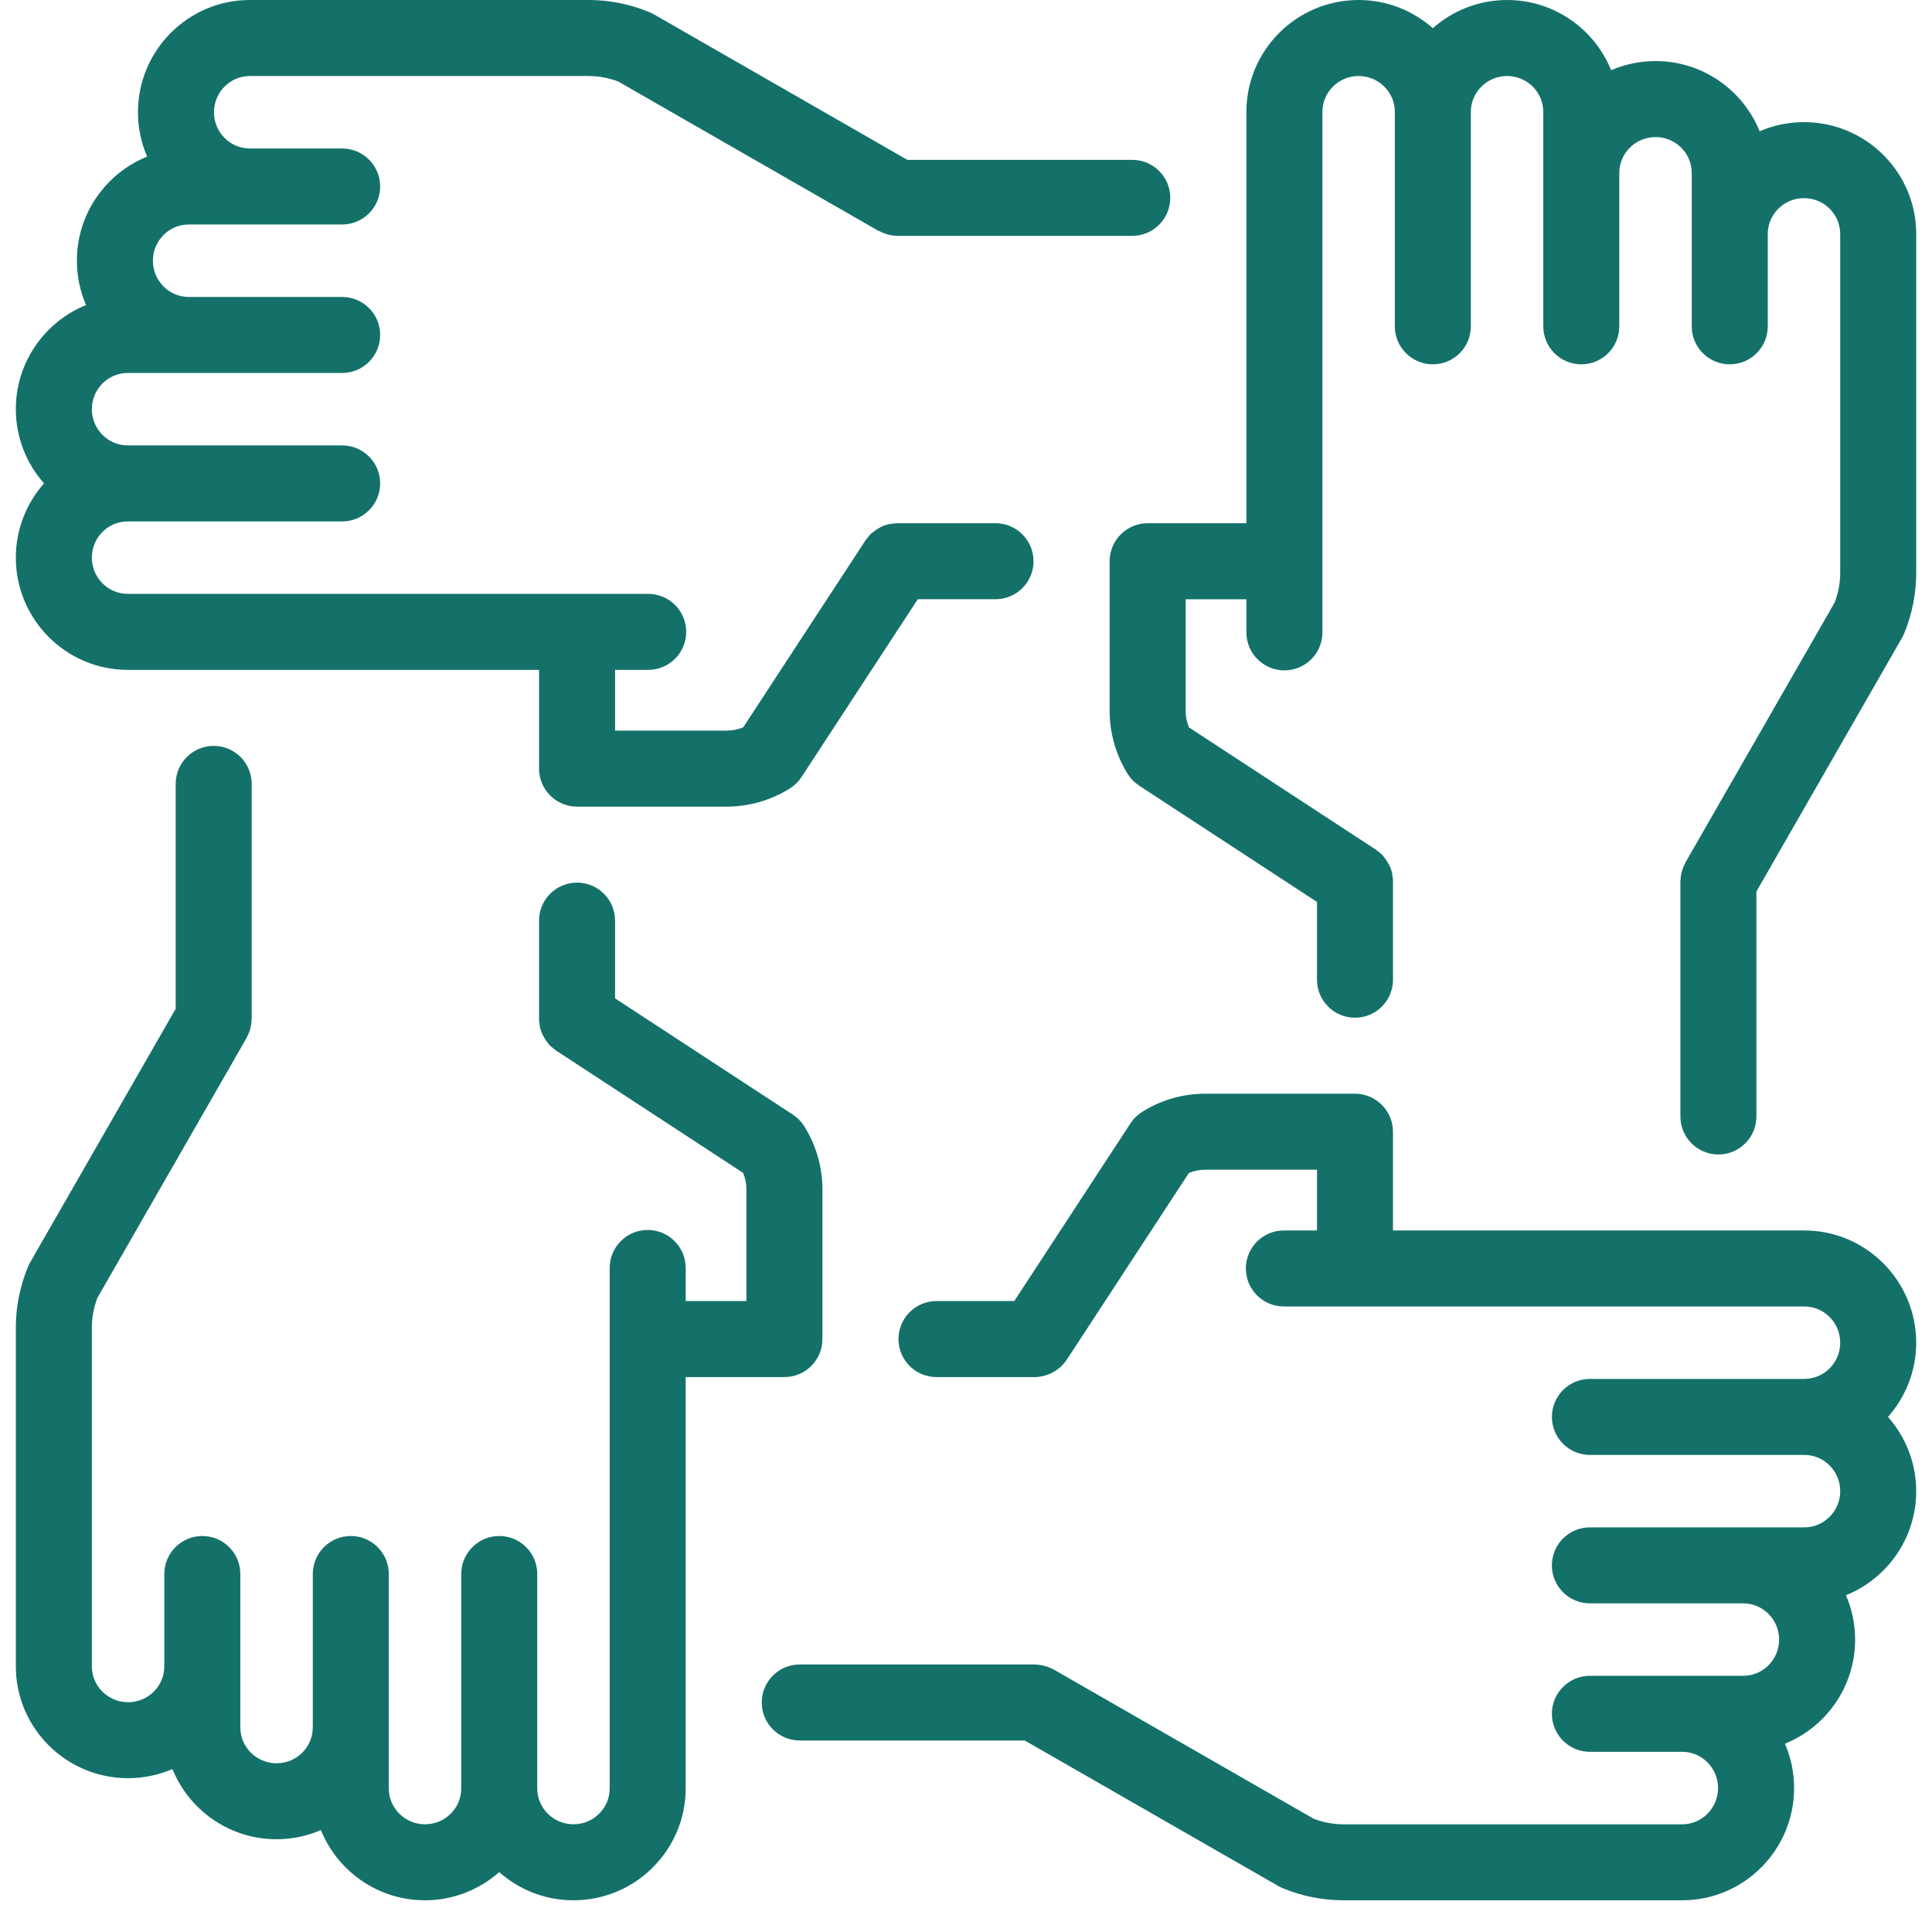 <svg xmlns="http://www.w3.org/2000/svg" width="61" height="61" viewBox="0 0 61 61" fill="none"><g id="visualelements_icon"><g id="Group 172"><g id="Group 155"><g id="Group 9"><path id="Path" d="M56.959 3.856C56.461 3.856 55.988 3.959 55.558 4.145C55.033 2.847 53.759 1.928 52.271 1.928C51.774 1.928 51.301 2.032 50.87 2.217C50.345 0.919 49.071 0 47.584 0C46.685 0 45.865 0.338 45.24 0.89C44.615 0.338 43.795 0 42.896 0C40.942 0 39.353 1.585 39.353 3.532V16.52H36.235C35.573 16.52 35.035 17.058 35.035 17.72V22.444C35.035 23.151 35.234 23.841 35.608 24.44C35.701 24.587 35.823 24.712 35.969 24.807L41.582 28.478V30.933C41.582 31.595 42.12 32.133 42.782 32.133C43.445 32.133 43.982 31.595 43.982 30.933V27.829C43.982 27.826 43.982 27.823 43.982 27.821C43.981 27.763 43.973 27.705 43.964 27.648C43.961 27.627 43.961 27.605 43.957 27.584C43.942 27.51 43.919 27.438 43.89 27.368C43.876 27.336 43.858 27.307 43.841 27.275C43.804 27.203 43.758 27.134 43.705 27.07C43.68 27.04 43.658 27.007 43.631 26.98C43.615 26.964 43.595 26.951 43.577 26.936C43.535 26.899 43.493 26.861 43.445 26.83C43.443 26.828 43.442 26.827 43.439 26.825L37.54 22.967C37.471 22.803 37.435 22.625 37.435 22.445V18.921H39.353V19.966C39.353 20.629 39.89 21.166 40.553 21.166C41.215 21.166 41.753 20.629 41.753 19.966V3.532C41.753 2.908 42.266 2.4 42.896 2.4C43.527 2.4 44.04 2.908 44.04 3.532V7.626V10.303C44.04 10.966 44.578 11.503 45.24 11.503C45.902 11.503 46.44 10.966 46.44 10.303V7.626V3.532C46.44 2.908 46.953 2.4 47.584 2.4C48.214 2.4 48.727 2.908 48.727 3.532V10.303C48.727 10.966 49.265 11.503 49.927 11.503C50.59 11.503 51.127 10.966 51.127 10.303V5.46C51.127 4.835 51.64 4.328 52.271 4.328C52.901 4.328 53.414 4.835 53.414 5.46V10.303C53.414 10.966 53.952 11.503 54.614 11.503C55.277 11.503 55.814 10.966 55.814 10.303V7.388C55.814 6.763 56.327 6.256 56.958 6.256C57.589 6.256 58.102 6.763 58.102 7.388V18.076C58.102 18.401 58.043 18.719 57.927 19.022L53.215 27.232C53.204 27.251 53.198 27.271 53.189 27.291C53.169 27.33 53.15 27.37 53.135 27.411C53.121 27.448 53.111 27.484 53.101 27.521C53.09 27.558 53.082 27.595 53.075 27.634C53.068 27.677 53.065 27.72 53.062 27.764C53.061 27.786 53.056 27.807 53.056 27.829V35.251C53.056 35.914 53.593 36.451 54.256 36.451C54.918 36.451 55.456 35.914 55.456 35.251V28.148L60.05 20.144C60.076 20.1 60.098 20.054 60.118 20.007C60.373 19.392 60.502 18.743 60.502 18.077V7.388C60.502 5.44 58.913 3.856 56.959 3.856Z" fill="#14716A"></path><path id="Path_2" d="M4.032 21.15H17.02V24.268C17.02 24.93 17.557 25.468 18.22 25.468H22.944C23.65 25.468 24.34 25.269 24.939 24.895C25.086 24.802 25.212 24.68 25.306 24.534L28.977 18.92H31.432C32.095 18.92 32.632 18.383 32.632 17.72C32.632 17.058 32.095 16.52 31.432 16.52H28.328C28.325 16.52 28.323 16.521 28.32 16.521C28.261 16.522 28.204 16.529 28.146 16.538C28.126 16.541 28.104 16.541 28.083 16.546C28.008 16.561 27.934 16.584 27.862 16.614C27.834 16.626 27.81 16.643 27.783 16.657C27.703 16.697 27.629 16.747 27.559 16.806C27.533 16.828 27.504 16.847 27.48 16.872C27.463 16.888 27.451 16.908 27.436 16.925C27.398 16.967 27.361 17.01 27.33 17.057C27.328 17.06 27.326 17.061 27.325 17.063L23.467 22.963C23.302 23.032 23.125 23.068 22.944 23.068H19.42V21.15H20.466C21.129 21.15 21.666 20.612 21.666 19.95C21.666 19.288 21.129 18.75 20.466 18.75H4.032C3.408 18.75 2.9 18.237 2.9 17.606C2.9 16.976 3.408 16.463 4.032 16.463H8.125H10.803C11.465 16.463 12.003 15.925 12.003 15.263C12.003 14.6 11.465 14.063 10.803 14.063H8.125H4.032C3.408 14.063 2.9 13.55 2.9 12.919C2.9 12.289 3.408 11.776 4.032 11.776H10.803C11.465 11.776 12.003 11.238 12.003 10.576C12.003 9.913 11.465 9.376 10.803 9.376H5.96C5.335 9.376 4.828 8.863 4.828 8.232C4.828 7.601 5.335 7.088 5.96 7.088H10.803C11.466 7.088 12.003 6.551 12.003 5.888C12.003 5.226 11.466 4.688 10.803 4.688H7.888C7.263 4.688 6.756 4.175 6.756 3.545C6.756 2.914 7.263 2.4 7.888 2.4H18.576C18.901 2.4 19.219 2.459 19.522 2.575L27.732 7.287C27.745 7.295 27.76 7.297 27.775 7.304C27.839 7.338 27.906 7.366 27.976 7.387C28.002 7.395 28.026 7.405 28.051 7.411C28.136 7.431 28.223 7.444 28.314 7.445C28.318 7.445 28.323 7.447 28.328 7.447C28.329 7.447 28.33 7.447 28.33 7.447H35.75C36.412 7.447 36.95 6.909 36.95 6.247C36.95 5.584 36.412 5.047 35.75 5.047H28.648L20.644 0.452C20.6 0.427 20.554 0.404 20.507 0.385C19.891 0.13 19.242 0 18.576 0H7.888C5.94 0 4.356 1.589 4.356 3.544C4.356 4.041 4.459 4.514 4.645 4.945C3.347 5.469 2.428 6.743 2.428 8.231C2.428 8.728 2.532 9.202 2.717 9.632C1.419 10.157 0.5 11.431 0.5 12.919C0.5 13.817 0.838 14.637 1.39 15.262C0.838 15.888 0.5 16.707 0.5 17.606C0.5 19.56 2.085 21.15 4.032 21.15Z" fill="#14716A"></path><path id="Path_3" d="M24.767 43.479C25.429 43.479 25.967 42.942 25.967 42.279V37.556C25.967 36.849 25.769 36.159 25.394 35.561C25.302 35.414 25.179 35.288 25.033 35.193L19.42 31.522V29.067C19.42 28.404 18.882 27.867 18.22 27.867C17.557 27.867 17.02 28.404 17.02 29.067V32.171C17.02 32.174 17.02 32.177 17.02 32.179C17.021 32.237 17.029 32.294 17.038 32.351C17.041 32.372 17.041 32.395 17.045 32.416C17.058 32.479 17.079 32.54 17.102 32.6C17.12 32.646 17.142 32.689 17.165 32.732C17.2 32.798 17.24 32.859 17.287 32.918C17.315 32.952 17.34 32.988 17.371 33.02C17.388 33.036 17.407 33.048 17.425 33.063C17.467 33.101 17.509 33.138 17.557 33.17C17.559 33.171 17.56 33.173 17.563 33.174L23.463 37.032C23.531 37.197 23.567 37.375 23.567 37.555V41.079H21.65V40.034C21.65 39.371 21.112 38.834 20.45 38.834C19.788 38.834 19.25 39.371 19.25 40.034V56.467C19.25 57.092 18.737 57.599 18.106 57.599C17.476 57.599 16.963 57.092 16.963 56.467V52.374V49.697C16.963 49.034 16.425 48.497 15.763 48.497C15.1 48.497 14.563 49.034 14.563 49.697V52.374V56.467C14.563 57.092 14.05 57.599 13.419 57.599C12.789 57.599 12.276 57.092 12.276 56.467V49.697C12.276 49.035 11.738 48.497 11.076 48.497C10.413 48.497 9.876 49.035 9.876 49.697V54.54C9.876 55.165 9.363 55.673 8.732 55.673C8.101 55.673 7.588 55.165 7.588 54.54V49.697C7.588 49.035 7.051 48.497 6.388 48.497C5.726 48.497 5.188 49.035 5.188 49.697V52.613C5.188 53.237 4.675 53.745 4.045 53.745C3.414 53.745 2.9 53.237 2.9 52.613V41.924C2.9 41.598 2.959 41.281 3.075 40.978L7.787 32.768C7.798 32.749 7.804 32.729 7.813 32.709C7.833 32.67 7.852 32.63 7.867 32.589C7.881 32.552 7.891 32.516 7.902 32.479C7.912 32.442 7.92 32.405 7.927 32.366C7.934 32.323 7.938 32.28 7.94 32.236C7.941 32.214 7.947 32.193 7.947 32.171V24.75C7.947 24.087 7.409 23.55 6.747 23.55C6.084 23.55 5.547 24.087 5.547 24.75V31.852L0.952 39.857C0.927 39.901 0.904 39.947 0.885 39.994C0.63 40.609 0.5 41.258 0.5 41.924V52.612C0.5 54.56 2.089 56.144 4.044 56.144C4.541 56.144 5.015 56.04 5.445 55.855C5.97 57.152 7.243 58.071 8.731 58.071C9.228 58.071 9.702 57.968 10.132 57.782C10.656 59.08 11.931 59.999 13.418 59.999C14.317 59.999 15.136 59.661 15.762 59.109C16.387 59.661 17.206 59.999 18.105 59.999C20.059 59.999 21.649 58.415 21.649 56.467V43.479H24.767Z" fill="#14716A"></path><path id="Path_4" d="M56.969 38.85H43.981V35.732C43.981 35.07 43.443 34.532 42.781 34.532H38.057C37.351 34.532 36.661 34.73 36.062 35.105C35.915 35.197 35.789 35.32 35.694 35.466L32.024 41.079H29.568C28.906 41.079 28.368 41.617 28.368 42.279C28.368 42.942 28.906 43.479 29.568 43.479H32.673C32.766 43.479 32.856 43.466 32.943 43.446C32.966 43.441 32.988 43.432 33.012 43.425C33.076 43.406 33.138 43.383 33.197 43.354C33.223 43.341 33.249 43.327 33.275 43.312C33.33 43.28 33.382 43.243 33.432 43.202C33.453 43.185 33.475 43.169 33.495 43.15C33.562 43.087 33.623 43.018 33.674 42.942C33.675 42.94 33.677 42.939 33.678 42.936L37.536 37.037C37.701 36.968 37.878 36.932 38.058 36.932H41.582V38.85H40.536C39.874 38.85 39.336 39.387 39.336 40.05C39.336 40.712 39.874 41.25 40.536 41.25H56.97C57.594 41.25 58.102 41.763 58.102 42.393C58.102 43.024 57.594 43.537 56.97 43.537H52.877H50.199C49.537 43.537 48.999 44.075 48.999 44.737C48.999 45.399 49.537 45.937 50.199 45.937H52.877H56.97C57.594 45.937 58.102 46.45 58.102 47.081C58.102 47.711 57.594 48.224 56.97 48.224H50.198C49.536 48.224 48.998 48.762 48.998 49.424C48.998 50.087 49.536 50.624 50.198 50.624H55.041C55.665 50.624 56.173 51.137 56.173 51.768C56.173 52.398 55.665 52.911 55.041 52.911H50.198C49.536 52.911 48.998 53.449 48.998 54.111C48.998 54.774 49.536 55.311 50.198 55.311H53.113C53.738 55.311 54.245 55.824 54.245 56.455C54.245 57.086 53.738 57.6 53.114 57.6H42.425C42.1 57.6 41.782 57.541 41.479 57.425L33.27 52.713C33.251 52.702 33.23 52.696 33.21 52.686C33.171 52.667 33.131 52.648 33.089 52.632C33.054 52.619 33.018 52.609 32.982 52.599C32.943 52.589 32.906 52.58 32.865 52.573C32.823 52.566 32.782 52.563 32.74 52.56C32.717 52.559 32.695 52.553 32.672 52.553H25.251C24.588 52.553 24.051 53.091 24.051 53.753C24.051 54.416 24.588 54.953 25.251 54.953H32.353L40.358 59.547C40.402 59.573 40.448 59.596 40.495 59.615C41.11 59.87 41.759 59.999 42.425 59.999H53.114C55.061 59.999 56.646 58.41 56.646 56.456C56.646 55.958 56.542 55.484 56.357 55.055C57.654 54.53 58.573 53.256 58.573 51.768C58.573 51.271 58.469 50.798 58.284 50.367C59.582 49.843 60.501 48.569 60.501 47.081C60.501 46.182 60.163 45.363 59.611 44.738C60.163 44.112 60.501 43.293 60.501 42.394C60.501 40.44 58.916 38.85 56.969 38.85Z" fill="#14716A"></path></g></g></g></g></svg>